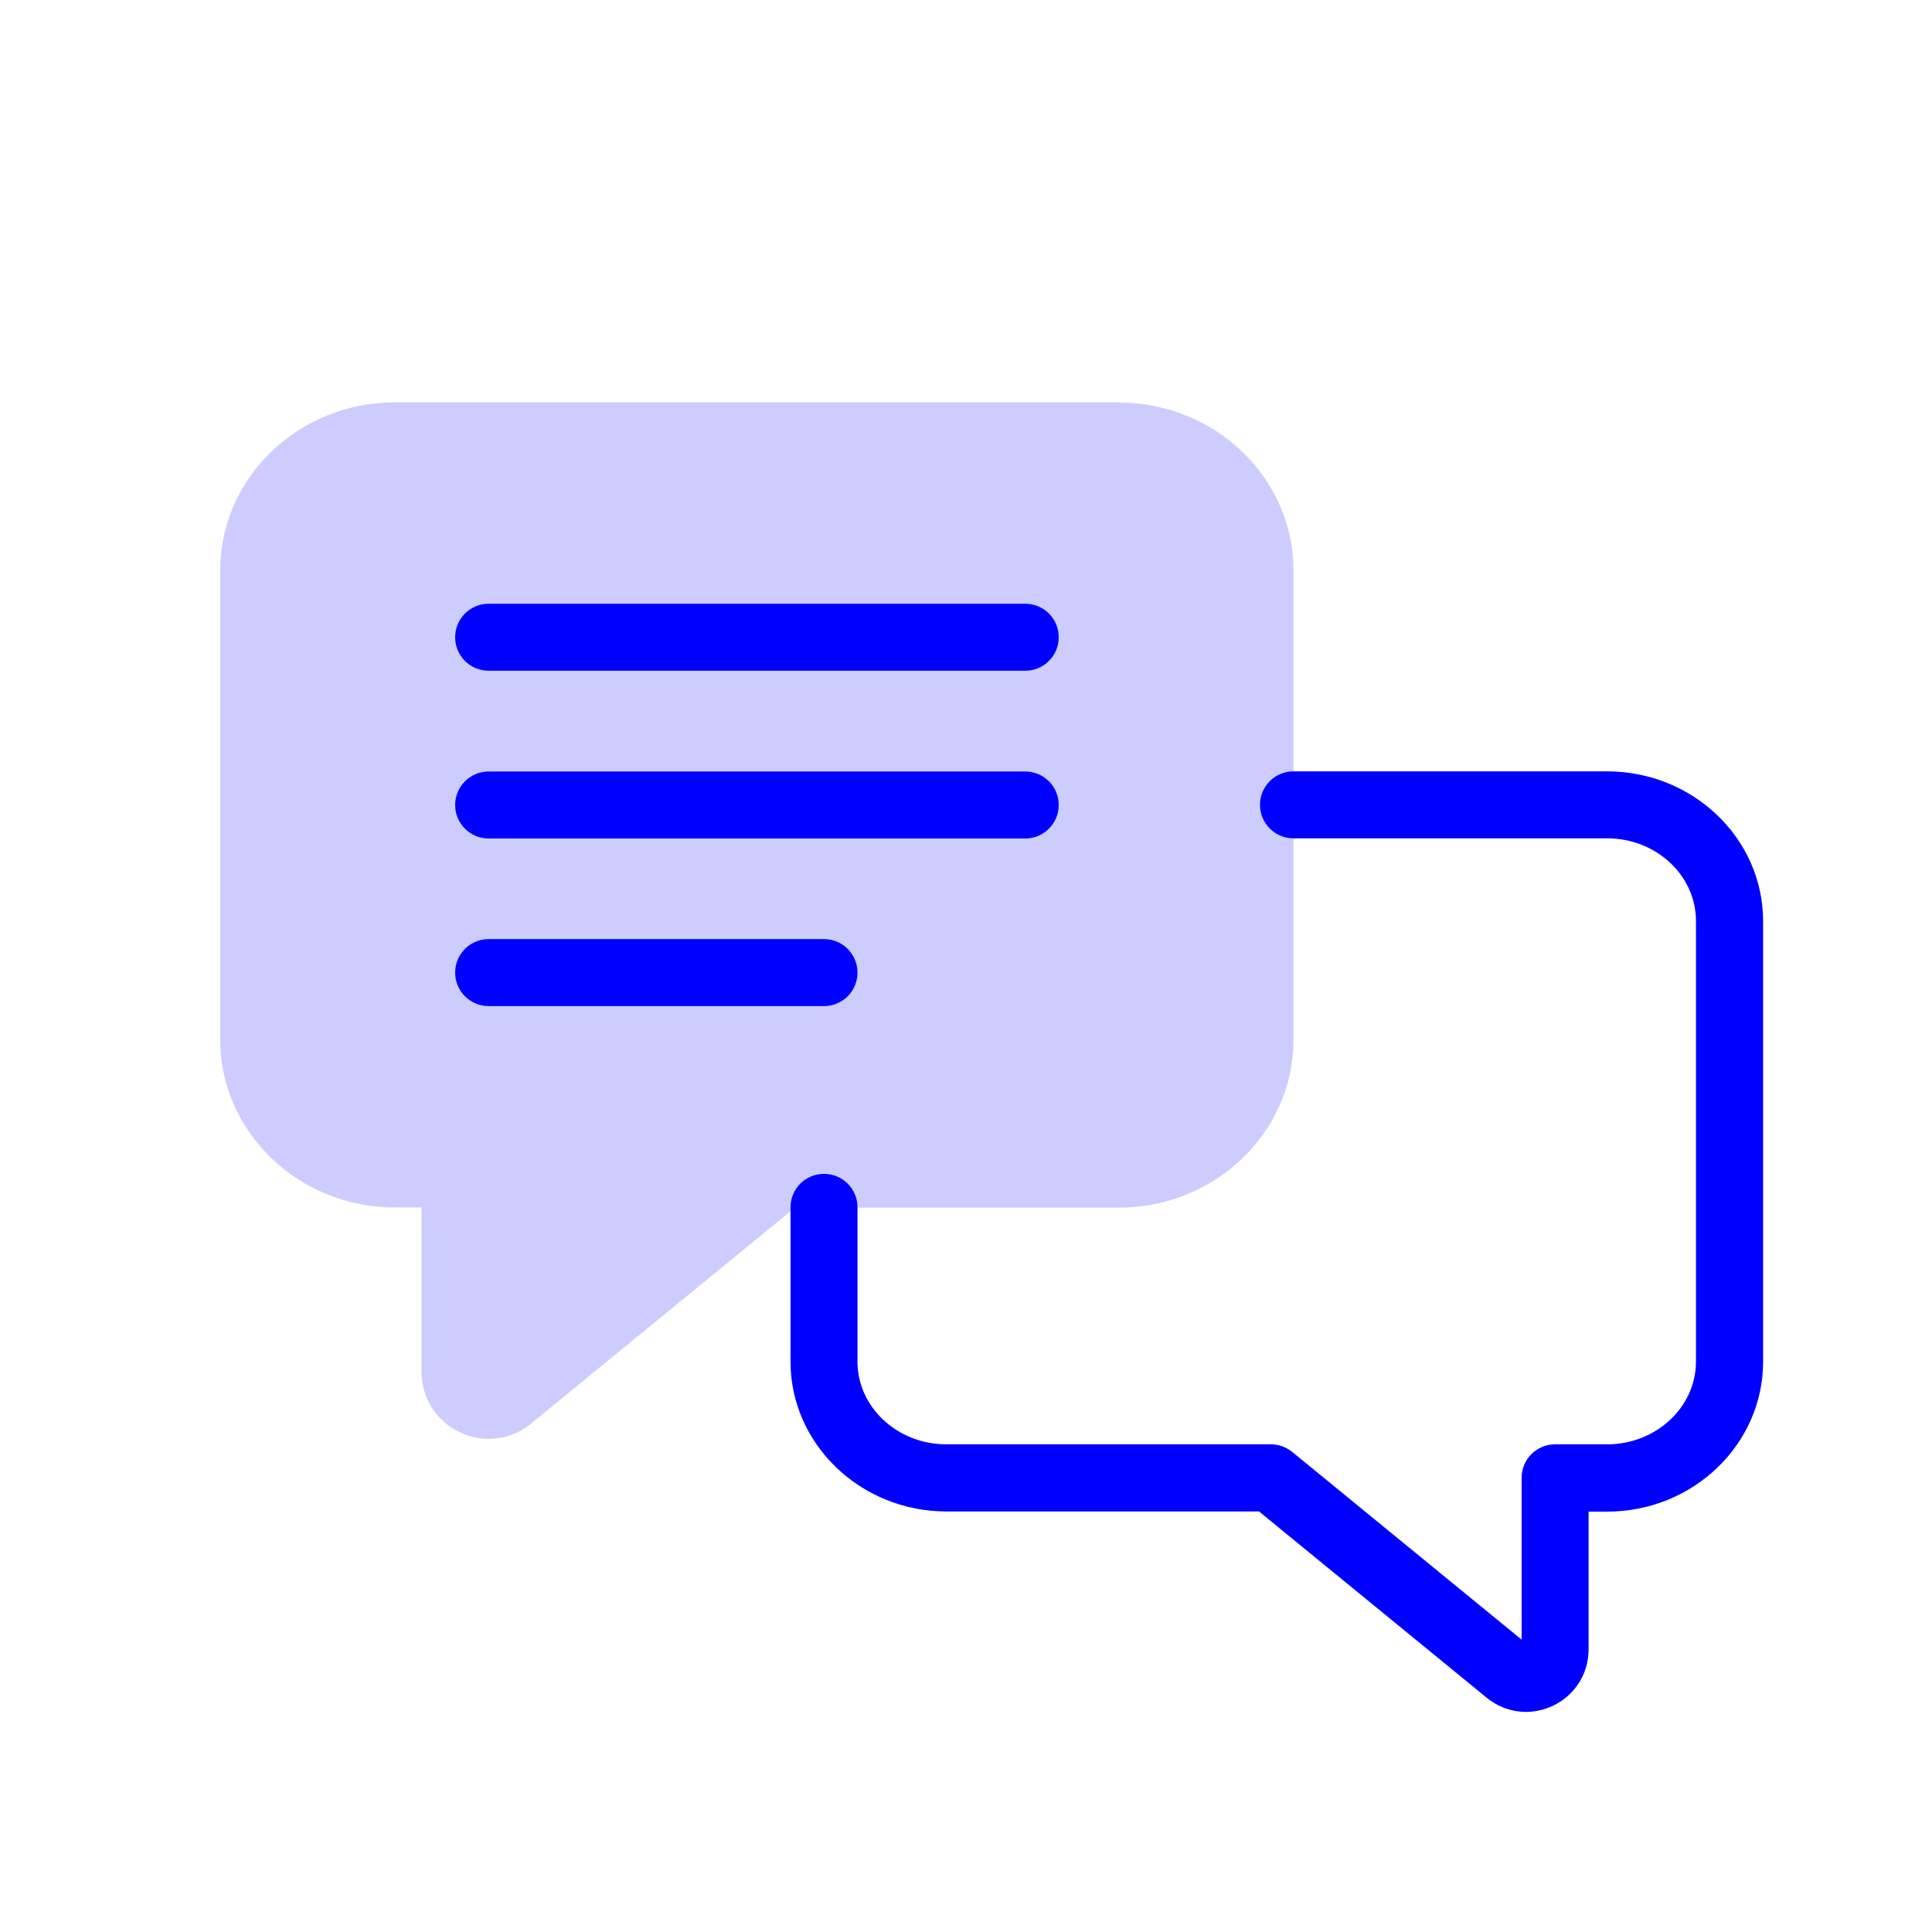 <?xml version="1.0" encoding="UTF-8"?>
<svg id="a" data-name="Layer 1" xmlns="http://www.w3.org/2000/svg" viewBox="0 0 120 120">
  <path d="m69.49,24.99H24.54c-5.99,0-10.86,4.67-10.86,10.42v29.17c0,5.74,4.87,10.42,10.86,10.42h1.64v10.19c0,1.63.91,3.07,2.38,3.77.58.27,1.19.41,1.79.41.94,0,1.87-.32,2.63-.95l16.39-13.41h20.11c5.99,0,10.86-4.67,10.86-10.42v-29.17c0-5.74-4.87-10.42-10.86-10.42Z" style="fill: #ccf;"/>
  <path d="m94.79,106.33c-.88,0-1.74-.3-2.46-.89l-14.13-11.56h-19.41c-5.34,0-9.69-4.18-9.69-9.31v-9.58c0-1.15.93-2.08,2.08-2.08s2.08.93,2.08,2.08v9.58c0,2.83,2.47,5.14,5.52,5.14h20.16c.48,0,.95.17,1.32.47l14.25,11.66v-10.05c0-1.15.93-2.08,2.08-2.08h3.23c3.04,0,5.52-2.31,5.52-5.14v-27.36c0-2.84-2.47-5.14-5.52-5.14h-19.48c-1.15,0-2.08-.93-2.08-2.08s.93-2.08,2.08-2.08h19.48c5.34,0,9.69,4.17,9.69,9.31v27.36c0,5.13-4.35,9.31-9.69,9.31h-1.15v8.55c0,1.52-.85,2.86-2.22,3.51-.54.25-1.11.38-1.67.38Z" style="fill: blue;"/>
  <path d="m63.68,41.66H30.35c-1.15,0-2.08-.93-2.08-2.08s.93-2.08,2.08-2.08h33.33c1.15,0,2.08.93,2.08,2.08s-.93,2.08-2.08,2.08Z" style="fill: blue;"/>
  <path d="m63.68,52.08H30.35c-1.15,0-2.08-.93-2.08-2.08s.93-2.08,2.08-2.08h33.33c1.15,0,2.08.93,2.08,2.08s-.93,2.08-2.08,2.08Z" style="fill: blue;"/>
  <path d="m51.18,62.49h-20.83c-1.15,0-2.08-.93-2.08-2.08s.93-2.08,2.08-2.08h20.83c1.15,0,2.08.93,2.08,2.08s-.93,2.08-2.08,2.08Z" style="fill: blue;"/>
</svg>